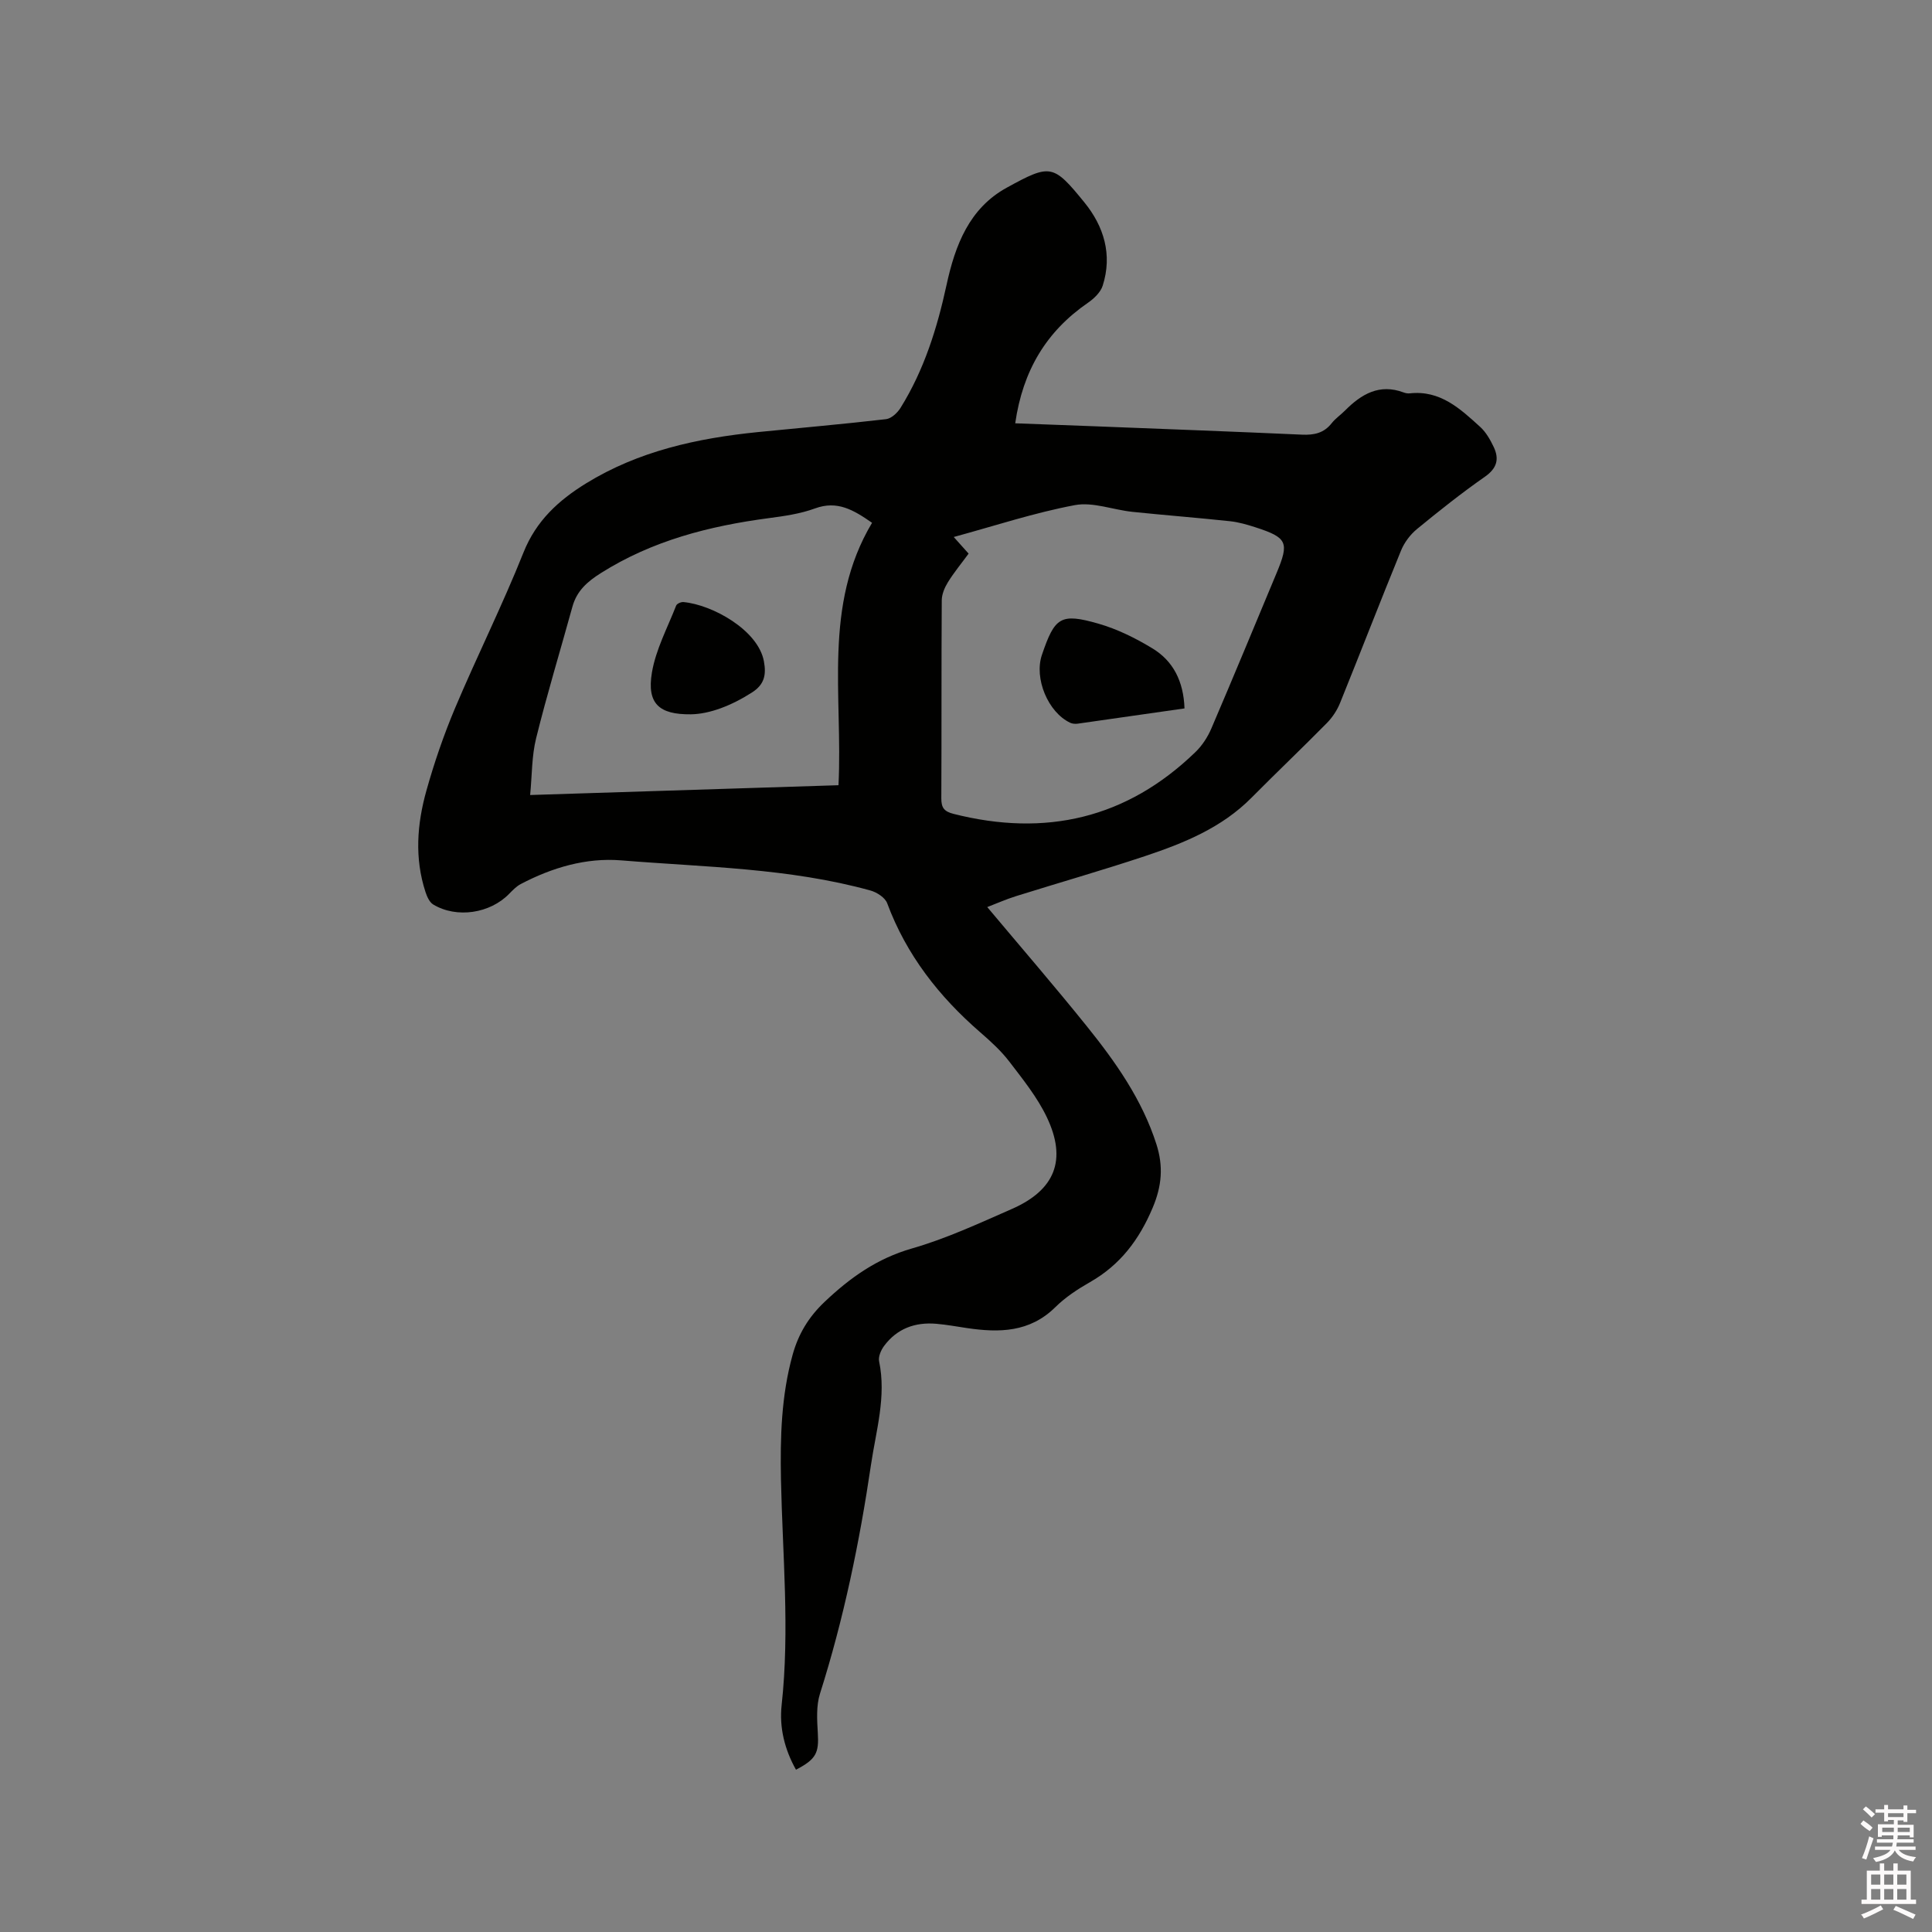 <svg enable-background="new 0 0 400 400" viewBox="0 0 400 400" xmlns="http://www.w3.org/2000/svg"><rect x="0" y="0" width="400" height="400" fill="#808080" stroke="none"/><path d="m385.2 377.6.6-.7c.6.4 1.3.9 1.9 1.5l-.6.7c-.8-.5-1.4-1-1.9-1.5zm.3 7.1c.6-1.4 1.1-2.9 1.5-4.5.3.1.6.3.9.4-.5 1.4-1 2.9-1.5 4.4zm.2-10.1.6-.6c.7.5 1.3 1.1 1.9 1.6l-.7.7c-.6-.6-1.2-1.2-1.8-1.7zm8.4-.8h.8v.9h1.8v.7h-1.8v1.8h-.8v-.3h-1.2v.9h3.3v2.6h-.8v-.4h-2.5c0 .3 0 .6-.1.8h3.4v.7h-3.5c0 .3-.1.6-.1.8h4v.7h-3.5c.7.9 1.9 1.3 3.6 1.5-.2.2-.4.5-.6.9-1.9-.3-3.2-1.1-3.8-2.3-.5 1.1-1.8 2-3.9 2.4-.2-.3-.4-.5-.6-.8 1.9-.4 3.1-.9 3.6-1.7h-3.2v-.7h3.5c.1-.2.1-.5.2-.8h-3.3v-.7h3.4c0-.2 0-.5 0-.8h-2.4v.3h-.8v-2.6h3.3v-.9h-1.2v.3h-.8v-1.8h-1.8v-.7h1.8v-.9h.8v.9h3.2zm-4.4 5.5h2.4c0-.3 0-.6 0-.9h-2.4zm1.2-3.1h3.2v-.8h-3.2zm4.4 2.2h-2.4v.9h2.5v-.9z" fill="#fcfafa"/><path d="m389.2 385.8h.9v1.5h1.9v-1.5h.9v1.5h2.7v6h1.1v.9h-11.3v-.9h1.1v-6h2.7zm.2 8.7.5.8c-1.2.6-2.5 1.3-4 1.9-.2-.3-.3-.6-.6-.8 1.6-.6 3-1.3 4.1-1.9zm-2-4.3h1.9v-2.1h-1.9zm0 3.1h1.9v-2.2h-1.9zm2.7-3.1h1.9v-2.1h-1.9zm0 3.1h1.9v-2.2h-1.9zm2.4 1.3c1.4.6 2.7 1.2 4.1 1.8l-.5.9c-1.5-.7-2.8-1.4-4.1-1.9zm2.2-6.5h-1.9v2.1h1.9zm-1.9 5.2h1.9v-2.2h-1.9z" fill="#fcfafa"/><g fill="#010100"><path d="m164.8 366.4c-2.35-4.18-3.48-8.74-2.97-13.38 1.7-15.59.18-31.13-.14-46.7-.17-8.71.06-17.37 2.42-25.85 1.19-4.28 3.29-7.78 6.6-10.92 5.3-5.03 10.88-9 18.1-11.07 7.08-2.03 13.87-5.19 20.65-8.16 8.98-3.93 11.49-10.18 7.27-19.02-1.97-4.13-4.94-7.82-7.74-11.48-1.72-2.25-3.88-4.22-6.04-6.09-8.53-7.4-15.29-16.02-19.27-26.73-.43-1.16-2.13-2.26-3.46-2.63-16.88-4.67-34.33-4.83-51.61-6.24-7.28-.59-14.29 1.49-20.79 4.9-.91.48-1.67 1.28-2.4 2.02-3.95 4.07-10.86 5.14-15.72 2.22-.78-.47-1.29-1.63-1.6-2.57-2.3-7.01-1.76-14.08.18-21 1.62-5.79 3.59-11.52 5.92-17.06 4.57-10.82 9.84-21.36 14.19-32.27 2.62-6.56 7.26-10.78 12.91-14.27 10.9-6.72 23.05-9.37 35.6-10.64 8.86-.89 17.72-1.65 26.56-2.68 1.08-.13 2.34-1.3 2.98-2.33 4.88-7.83 7.59-16.51 9.53-25.45 1.78-8.22 4.7-15.88 12.46-20.14 9.07-4.98 9.62-4.88 16.07 3.03 4.05 4.97 5.85 10.85 3.8 17.26-.44 1.38-1.8 2.67-3.06 3.54-8.6 5.93-13.48 14.01-15.05 24.95 5.92.22 11.37.42 16.82.63 14.18.56 28.37 1.08 42.55 1.72 2.51.11 4.53-.31 6.15-2.37.78-.99 1.87-1.72 2.76-2.62 3.39-3.41 7.13-5.63 12.16-3.74.39.15.84.22 1.25.18 6.3-.7 10.45 3.19 14.58 6.95 1.2 1.09 2.08 2.65 2.79 4.14 1.18 2.48.71 4.4-1.8 6.16-4.86 3.39-9.52 7.1-14.1 10.86-1.38 1.14-2.6 2.77-3.28 4.43-4.29 10.48-8.37 21.05-12.62 31.55-.61 1.52-1.59 3-2.73 4.16-5.13 5.21-10.44 10.25-15.59 15.45-6.17 6.24-14.01 9.42-22.07 12.11-8.83 2.94-17.8 5.5-26.68 8.28-2.08.65-4.08 1.54-5.98 2.27 7.03 8.38 13.95 16.39 20.58 24.63 5.99 7.44 11.48 15.21 14.45 24.49 1.45 4.55 1.13 8.62-.79 13.15-2.79 6.61-6.71 11.81-12.95 15.37-2.56 1.46-5.12 3.14-7.2 5.2-5.3 5.23-11.63 5.31-18.3 4.32-2.1-.31-4.19-.7-6.29-.88-4.42-.39-8.19.97-10.88 4.61-.63.86-1.21 2.2-1.01 3.16 1.53 7.32-.64 14.34-1.68 21.41-2.37 16.04-5.64 31.89-10.56 47.39-.8 2.52-.61 5.44-.45 8.16.25 4.1-.33 5.41-4.52 7.59zm35.74-251.78c-1.47 2.01-3.02 3.88-4.29 5.93-.68 1.1-1.26 2.48-1.27 3.74-.09 13.66-.02 27.33-.09 40.99-.01 1.94.57 2.72 2.51 3.22 19.05 4.83 35.86.99 50.1-12.79 1.39-1.34 2.54-3.11 3.3-4.89 4.58-10.69 9.02-21.44 13.5-32.17 2.66-6.37 2.24-7.34-4.41-9.49-1.7-.55-3.47-1.06-5.24-1.25-6.73-.72-13.48-1.24-20.22-1.94-3.99-.42-8.15-2.09-11.89-1.39-8.37 1.57-16.52 4.27-25.08 6.6 1.17 1.3 2.07 2.31 3.08 3.44zm-19.99-6.38c-3.9-2.72-7.24-4.65-11.8-2.98-3.05 1.12-6.37 1.59-9.62 2.02-12.29 1.63-24.06 4.64-34.71 11.36-2.83 1.78-5.01 3.7-5.91 6.98-2.5 9.07-5.25 18.08-7.51 27.22-.92 3.69-.84 7.64-1.24 11.76 21.77-.69 42.77-1.36 63.84-2.03.92-18.47-3.27-37.21 6.95-54.33z"/><path d="m245.24 146.67c-7.51 1.08-14.81 2.13-22.12 3.16-.5.07-1.09.02-1.53-.18-4.61-2.16-7.53-9.2-5.87-14.07 2.66-7.83 3.86-8.7 11.69-6.46 3.9 1.12 7.68 2.99 11.17 5.11 4.32 2.61 6.46 6.82 6.66 12.44z"/><path d="m143.02 147.89c-6.53.07-9.13-2.19-8.05-8.63.8-4.78 3.23-9.29 5.02-13.88.15-.39 1.01-.78 1.51-.73 5.97.55 15.47 5.79 16.66 12.27.52 2.82.09 4.81-2.47 6.45-4.22 2.7-8.74 4.47-12.67 4.52z"/></g></svg>